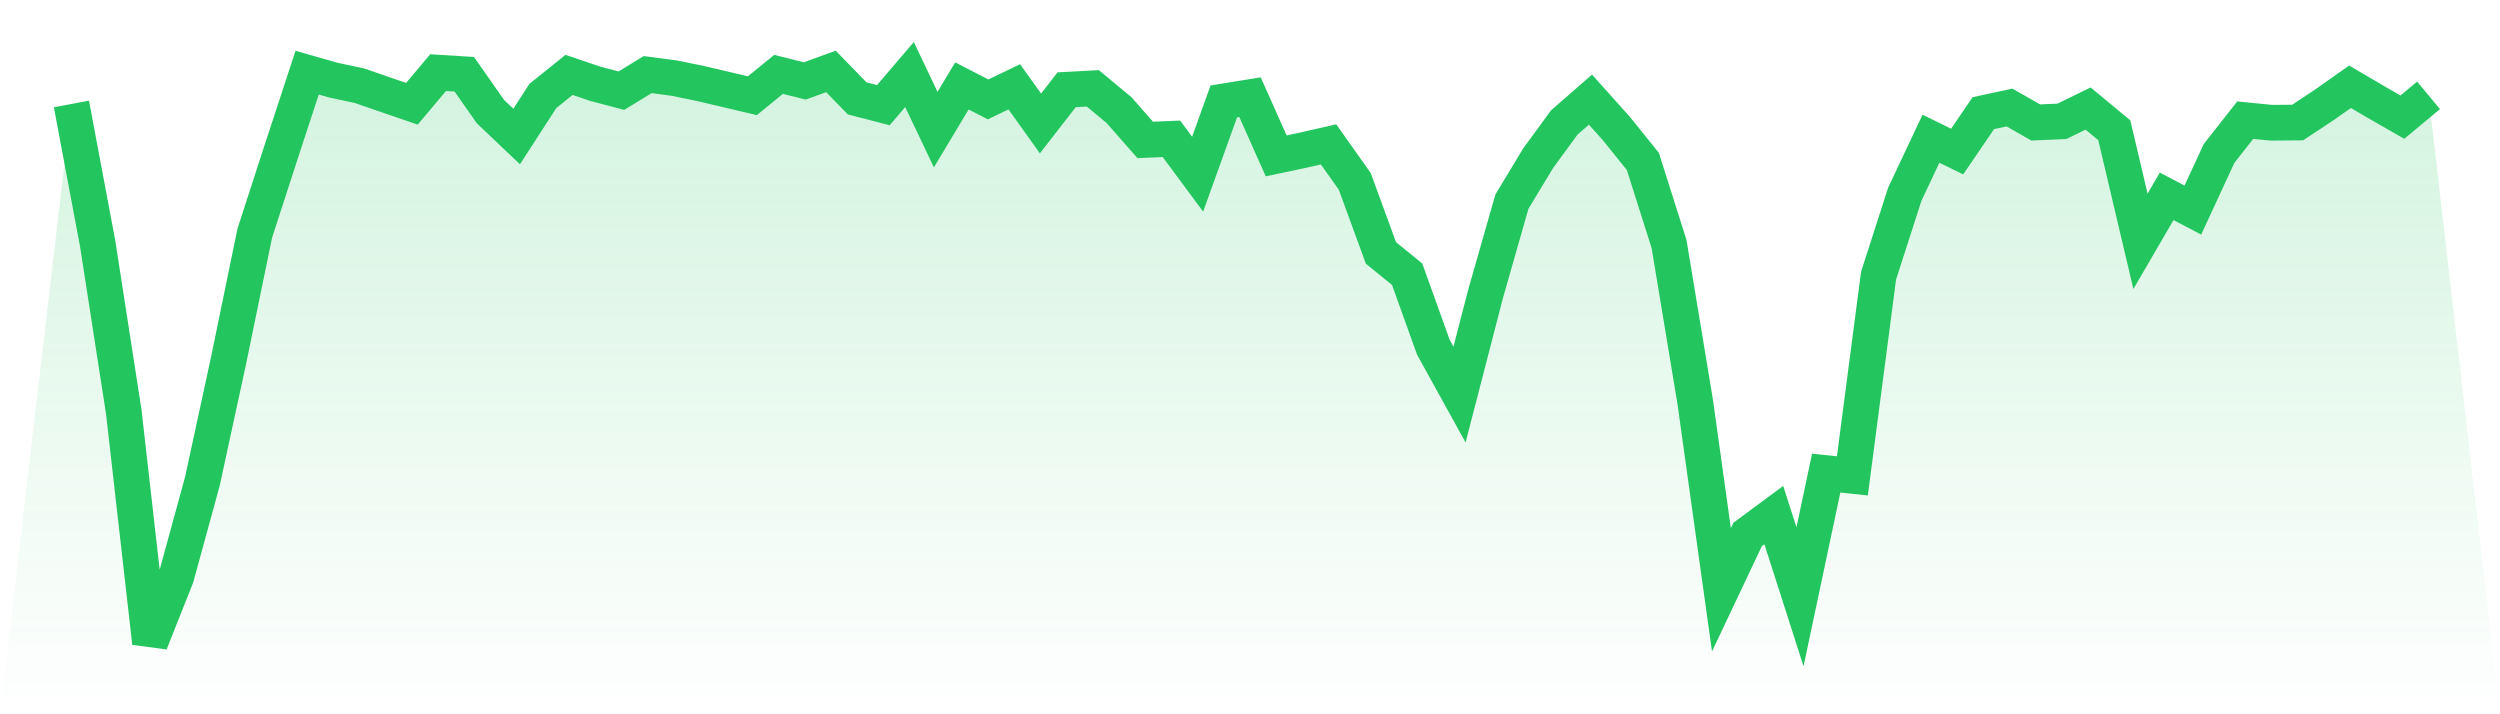 <svg viewBox="0 0 140 40" xmlns="http://www.w3.org/2000/svg">
<defs>
<linearGradient id="gradient" x1="0" x2="0" y1="0" y2="1">
<stop offset="0%" stop-color="#22c55e" stop-opacity="0.2"/>
<stop offset="100%" stop-color="#22c55e" stop-opacity="0"/>
</linearGradient>
</defs>
<path d="M4,5.823 L4,5.823 L5.467,13.627 L6.933,23.077 L8.4,36 L9.867,32.308 L11.333,26.956 L12.8,20.185 L14.267,13.06 L15.733,8.541 L17.2,4.07 L18.667,4.488 L20.133,4.8 L21.6,5.308 L23.067,5.81 L24.533,4.068 L26,4.158 L27.467,6.252 L28.933,7.644 L30.4,5.374 L31.867,4.194 L33.333,4.691 L34.8,5.078 L36.267,4.178 L37.733,4.371 L39.2,4.669 L40.667,5.014 L42.133,5.36 L43.6,4.165 L45.067,4.533 L46.533,4 L48,5.509 L49.467,5.889 L50.933,4.174 L52.4,7.258 L53.867,4.811 L55.333,5.566 L56.8,4.861 L58.267,6.914 L59.733,5.026 L61.2,4.947 L62.667,6.167 L64.133,7.836 L65.6,7.773 L67.067,9.754 L68.533,5.679 L70,5.441 L71.467,8.729 L72.933,8.419 L74.4,8.085 L75.867,10.159 L77.333,14.164 L78.8,15.357 L80.267,19.442 L81.733,22.097 L83.2,16.428 L84.667,11.293 L86.133,8.866 L87.6,6.858 L89.067,5.579 L90.533,7.217 L92,9.04 L93.467,13.665 L94.933,22.512 L96.4,33.029 L97.867,29.929 L99.333,28.845 L100.8,33.42 L102.267,26.495 L103.733,26.649 L105.2,15.434 L106.667,10.879 L108.133,7.768 L109.6,8.487 L111.067,6.336 L112.533,6.022 L114,6.858 L115.467,6.795 L116.933,6.079 L118.4,7.294 L119.867,13.514 L121.333,10.995 L122.8,11.763 L124.267,8.593 L125.733,6.729 L127.2,6.874 L128.667,6.862 L130.133,5.893 L131.6,4.859 L133.067,5.719 L134.533,6.56 L136,5.34 L140,40 L0,40 z" fill="url(#gradient)"/>
<path d="M4,5.823 L4,5.823 L5.467,13.627 L6.933,23.077 L8.4,36 L9.867,32.308 L11.333,26.956 L12.8,20.185 L14.267,13.06 L15.733,8.541 L17.2,4.07 L18.667,4.488 L20.133,4.8 L21.6,5.308 L23.067,5.81 L24.533,4.068 L26,4.158 L27.467,6.252 L28.933,7.644 L30.4,5.374 L31.867,4.194 L33.333,4.691 L34.8,5.078 L36.267,4.178 L37.733,4.371 L39.2,4.669 L40.667,5.014 L42.133,5.36 L43.6,4.165 L45.067,4.533 L46.533,4 L48,5.509 L49.467,5.889 L50.933,4.174 L52.4,7.258 L53.867,4.811 L55.333,5.566 L56.8,4.861 L58.267,6.914 L59.733,5.026 L61.2,4.947 L62.667,6.167 L64.133,7.836 L65.6,7.773 L67.067,9.754 L68.533,5.679 L70,5.441 L71.467,8.729 L72.933,8.419 L74.4,8.085 L75.867,10.159 L77.333,14.164 L78.8,15.357 L80.267,19.442 L81.733,22.097 L83.2,16.428 L84.667,11.293 L86.133,8.866 L87.6,6.858 L89.067,5.579 L90.533,7.217 L92,9.04 L93.467,13.665 L94.933,22.512 L96.4,33.029 L97.867,29.929 L99.333,28.845 L100.8,33.42 L102.267,26.495 L103.733,26.649 L105.2,15.434 L106.667,10.879 L108.133,7.768 L109.6,8.487 L111.067,6.336 L112.533,6.022 L114,6.858 L115.467,6.795 L116.933,6.079 L118.4,7.294 L119.867,13.514 L121.333,10.995 L122.8,11.763 L124.267,8.593 L125.733,6.729 L127.2,6.874 L128.667,6.862 L130.133,5.893 L131.6,4.859 L133.067,5.719 L134.533,6.56 L136,5.34" fill="none" stroke="#22c55e" stroke-width="2"/>
</svg>